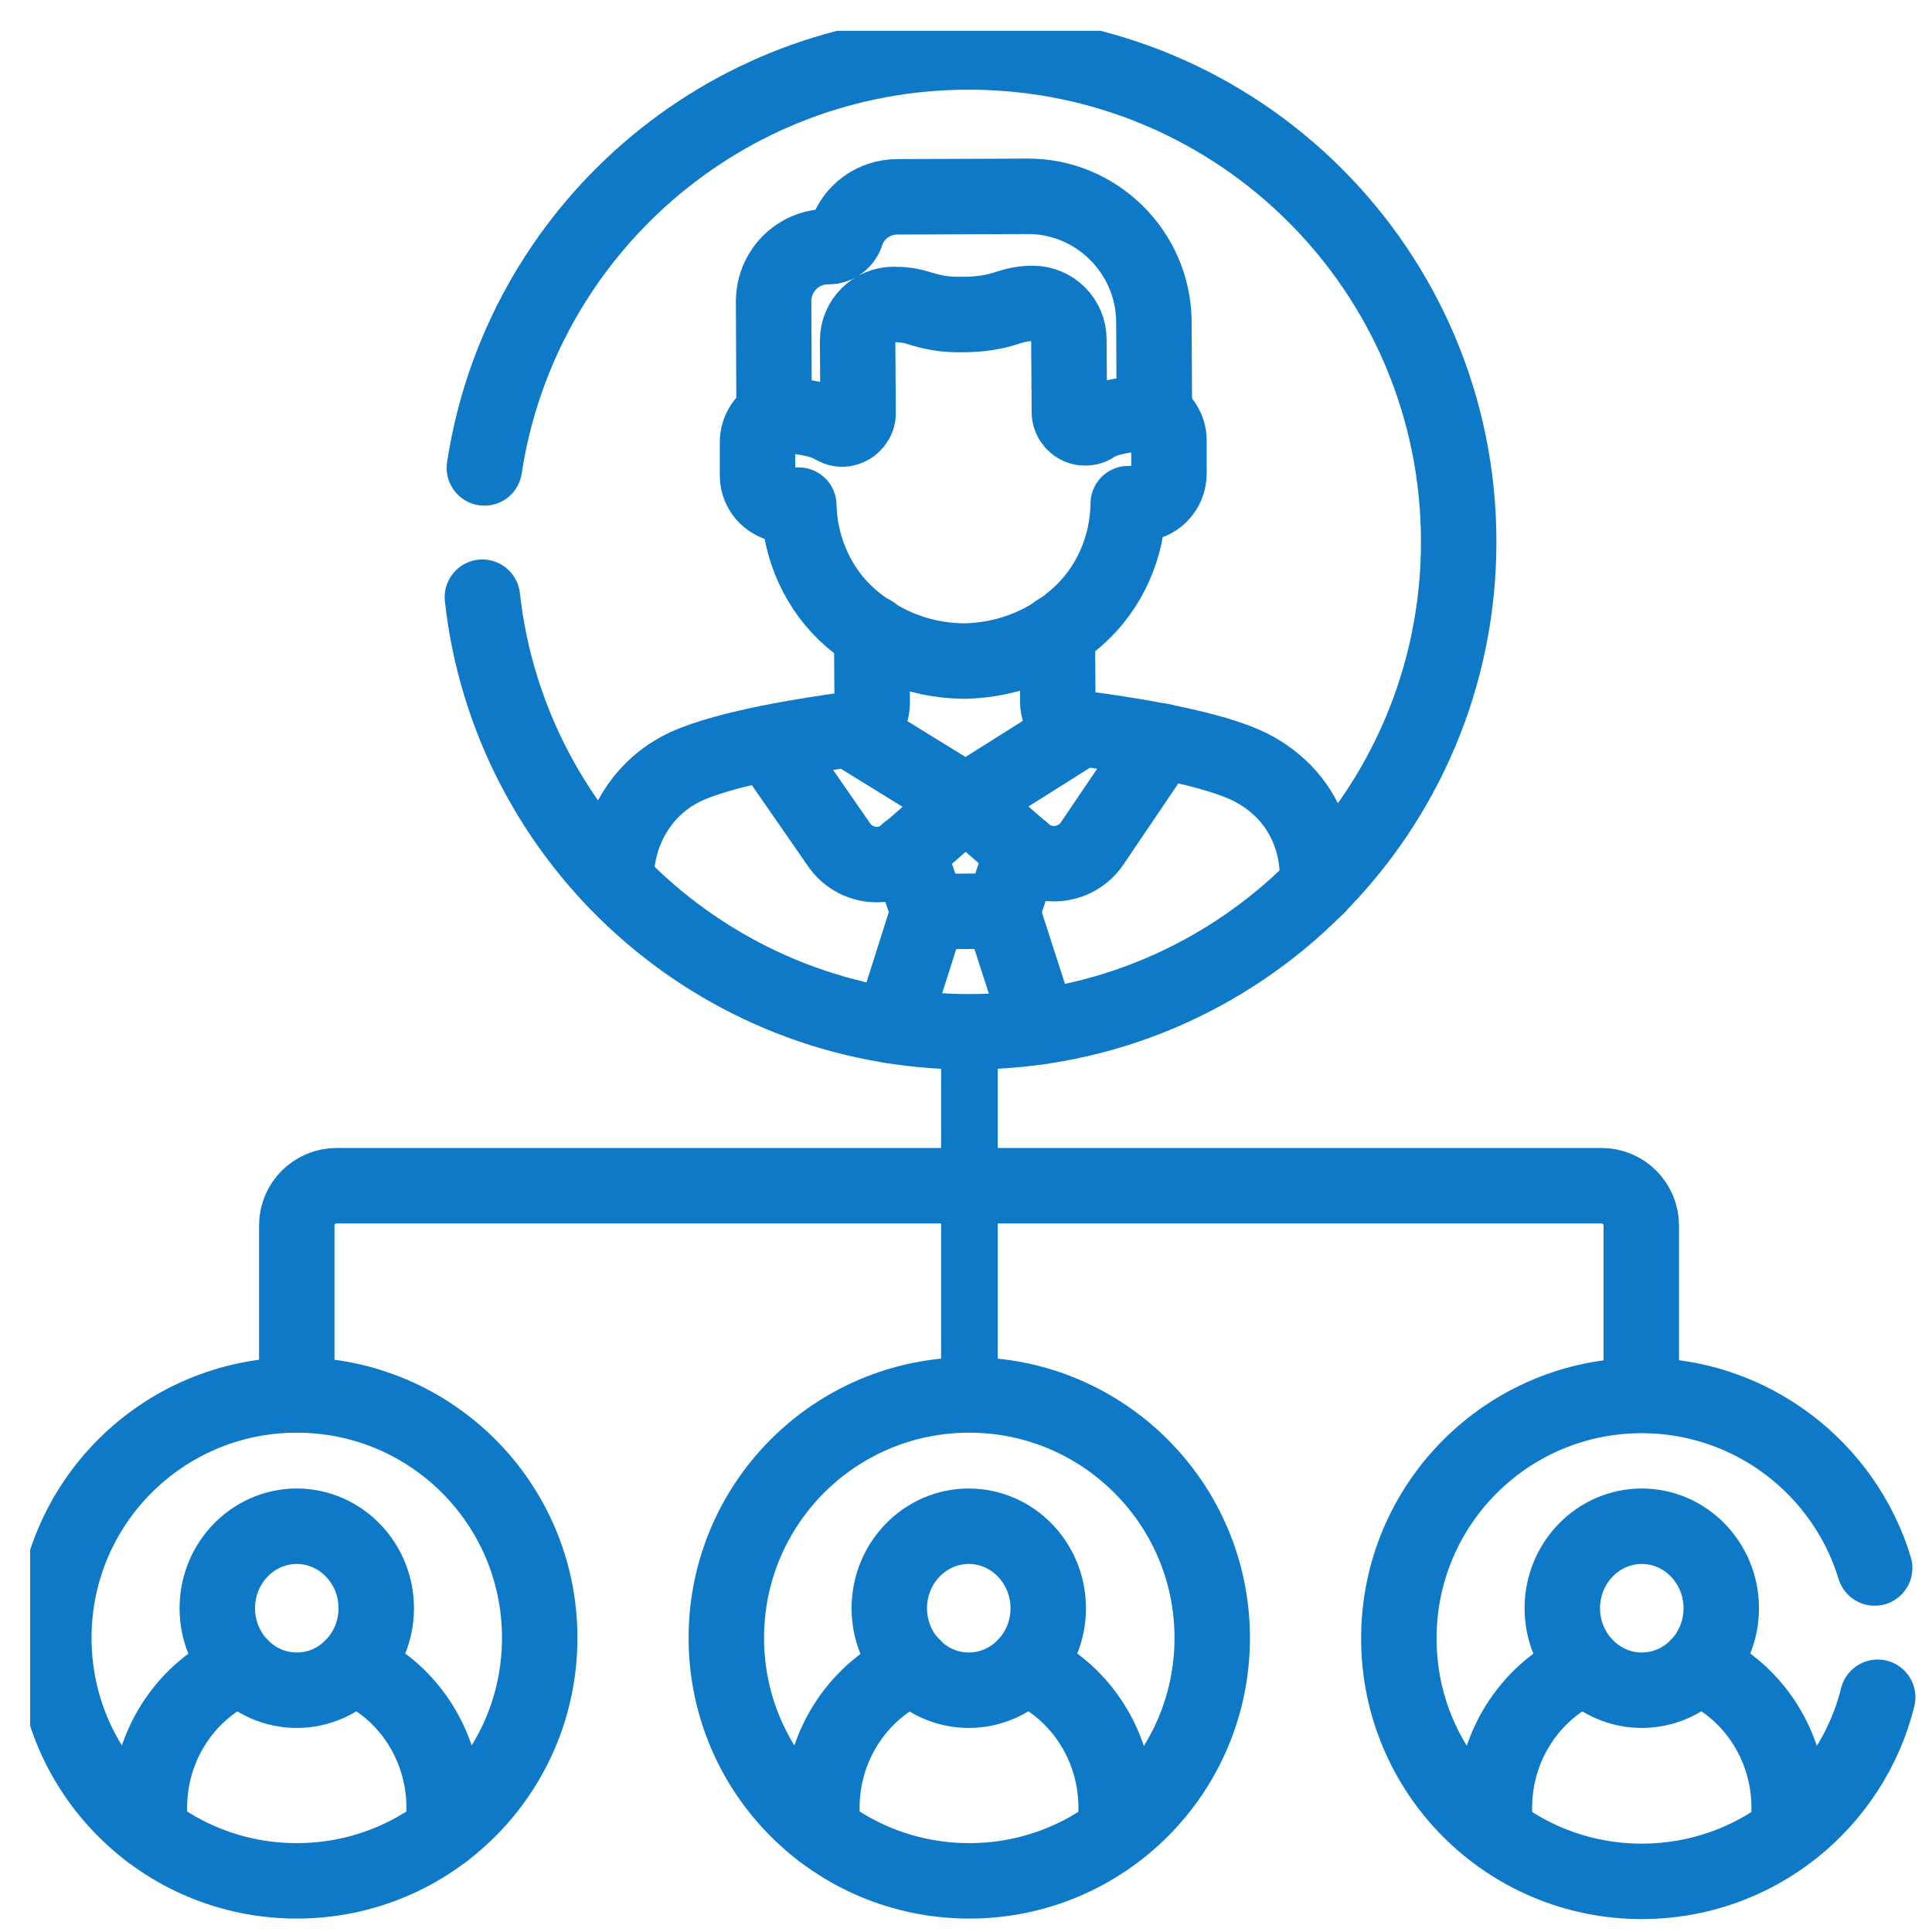 <?xml version="1.0" encoding="utf-8"?>
<!-- Generator: Adobe Illustrator 27.0.0, SVG Export Plug-In . SVG Version: 6.00 Build 0)  -->
<svg version="1.1" id="Layer_1" xmlns:svgjs="http://svgjs.com/svgjs"
	 xmlns="http://www.w3.org/2000/svg" xmlns:xlink="http://www.w3.org/1999/xlink" x="0px" y="0px" viewBox="0 0 512 512"
	 style="enable-background:new 0 0 512 512;" xml:space="preserve">
<style type="text/css">
	.st0{fill:none;stroke:#0E79C7;stroke-width:15;stroke-linecap:round;stroke-linejoin:round;stroke-miterlimit:10;}
	.st1{clip-path:url(#SVGID_00000111170041283763823470000017973627368509110942_);}
</style>
<g>
	<path class="st0" d="M256.9,369.6v-96.3"/>
	<g>
		<defs>
			<rect id="SVGID_1_" x="6" y="6" width="500" height="500"/>
		</defs>
		<clipPath id="SVGID_00000022519141732484002250000005623302382449524865_">
			<use xlink:href="#SVGID_1_"  style="overflow:visible;"/>
		</clipPath>
		
			<g transform="matrix(1.333 0 0 -1.333 0 682.667)" style="clip-path:url(#SVGID_00000022519141732484002250000005623302382449524865_);">
			<path class="st0" d="M59,234.8v33.7c0,4.4,3.6,7.9,7.9,7.9h251.5c4.4,0,7.9-3.6,7.9-7.9v-33.7"/>
			<path class="st0" d="M96.3,419.1c7.1,46.8,47.5,82.7,96.3,82.7c53.8,0,97.4-43.6,97.4-97.4S246.4,307,192.7,307
				c-50.1,0-91.4,37.8-96.8,86.4"/>
			<path class="st0" d="M204.2,473.1l-25.8-0.1c-4.7,0-8.7-3-10.1-7.2c-0.5-1.6-1.9-2.7-3.6-2.7h-0.1c-6,0-10.8-4.9-10.8-10.9
				l0.1-22.6c0,0,8.1,0.1,11.9-2.3c0.7-0.4,1.5-0.6,2.2-0.4l0,0c1.5,0.3,2.6,1.6,2.6,3.1l-0.1,14.4c0,4,3.2,7.2,7.2,7.2h0.1
				c1.6,0,3.2-0.2,4.8-0.7c2.5-0.8,5-1.3,7.6-1.3l1.3,0c3.1,0,6.1,0.4,9,1.4c1.5,0.5,3.1,0.8,4.8,0.8c4,0,7.2-3.2,7.2-7.2l0.1-14.4
				c0-1.5,1.1-2.8,2.6-3.1c0.8-0.1,1.6,0,2.3,0.5c3.8,2.5,12,2.4,12,2.4l-0.1,18.4C229.2,462,218,473.2,204.2,473.1z"/>
			<path class="st0" d="M153.8,429.5c-2-1-3.2-3.1-3.2-5.3l0-6.6c0-3.3,2.7-5.9,6-5.9c0,0,0,0,0,0l2.2,0c0.2-8.6,3.9-16.9,10.4-22.5
				c5.3-4.5,12.7-8.4,22.5-8.5c9.8,0.2,17.2,4.1,22.4,8.7c6.5,5.7,10.1,14,10.2,22.6l2.2,0c3.3,0,5.9,2.7,5.9,6l0,6.6
				c0,2.2-1.3,4.2-3.2,5.3"/>
			<path class="st0" d="M214.9,367.3c-2.6,0.3-4.6,2.6-4.6,5.2l-0.1,14"/>
			<path class="st0" d="M173.3,386.3l0.1-14c0-2.7-2-4.9-4.6-5.3"/>
			<path class="st0" d="M261.8,335.8c0,0.5,0,1,0.1,1.5c0.2,6.5-2.2,12.9-6.7,17.5c-2.3,2.3-4.9,4.1-7.9,5.4
				c-8.5,3.7-24.5,6.1-32.3,7.1l-23-14.5l-23.2,14.3c-7.9-1.1-23.8-3.5-32.3-7.3c-0.3-0.2-0.7-0.3-1-0.5c-8.3-4.2-13.2-13.1-13-22.4
				"/>
			<path class="st0" d="M152.8,364.4l14-20.2c3.1-4.5,9.4-5.3,13.5-1.7l11.6,10.2"/>
			<path class="st0" d="M230.9,364.8l-13.8-20.4c-3.1-4.5-9.4-5.3-13.5-1.8l-11.6,10.1"/>
			<path class="st0" d="M184.6,330.9l-7.2-22.7"/>
			<path class="st0" d="M206.6,308l-7.4,22.9"/>
			<path class="st0" d="M180.5,342.8l4.1-11.9l14.7,0.1c0,0,4,11.9,4,11.9"/>
			<path class="st0" d="M107.3,186.5c0-26.7-21.6-48.3-48.3-48.3s-48.3,21.6-48.3,48.3s21.6,48.3,48.3,48.3S107.3,213.2,107.3,186.5
				z"/>
			<path class="st0" d="M74.8,192.4c0-9-7.1-16.3-15.8-16.3c-8.7,0-15.8,7.3-15.8,16.3c0,9,7.1,16.3,15.8,16.3
				C67.7,208.7,74.8,201.4,74.8,192.4z"/>
			<path class="st0" d="M88.3,148.1v5.1c-0.2,12.5-7.7,23.2-18.2,27.6"/>
			<path class="st0" d="M47.9,180.8c-10.5-4.5-18-15.1-18.2-27.6v-5.1"/>
			<path class="st0" d="M241,186.5c0-26.7-21.6-48.3-48.3-48.3c-26.7,0-48.3,21.6-48.3,48.3s21.6,48.3,48.3,48.3
				C219.3,234.8,241,213.2,241,186.5z"/>
			<path class="st0" d="M208.4,192.4c0-9-7.1-16.3-15.8-16.3c-8.7,0-15.8,7.3-15.8,16.3c0,9,7.1,16.3,15.8,16.3
				C201.3,208.7,208.4,201.4,208.4,192.4z"/>
			<path class="st0" d="M221.9,148.1v5.1c-0.2,12.5-7.7,23.2-18.2,27.6"/>
			<path class="st0" d="M181.6,180.8c-10.5-4.5-18-15.1-18.2-27.6v-5.1"/>
			<path class="st0" d="M373.3,174.7c-5.2-21-24.2-36.6-46.9-36.6c-26.7,0-48.3,21.6-48.3,48.3c0,26.7,21.6,48.3,48.3,48.3
				c21.8,0,40.3-14.5,46.3-34.3"/>
			<path class="st0" d="M342.2,192.4c0-9-7.1-16.3-15.8-16.3c-8.7,0-15.8,7.3-15.8,16.3c0,9,7.1,16.3,15.8,16.3
				C335.1,208.7,342.2,201.4,342.2,192.4z"/>
			<path class="st0" d="M355.7,148.1v5.1c-0.2,12.5-7.7,23.2-18.2,27.6"/>
			<path class="st0" d="M315.3,180.8c-10.5-4.5-18-15.1-18.2-27.6v-5.1"/>
		</g>
	</g>
</g>
</svg>
